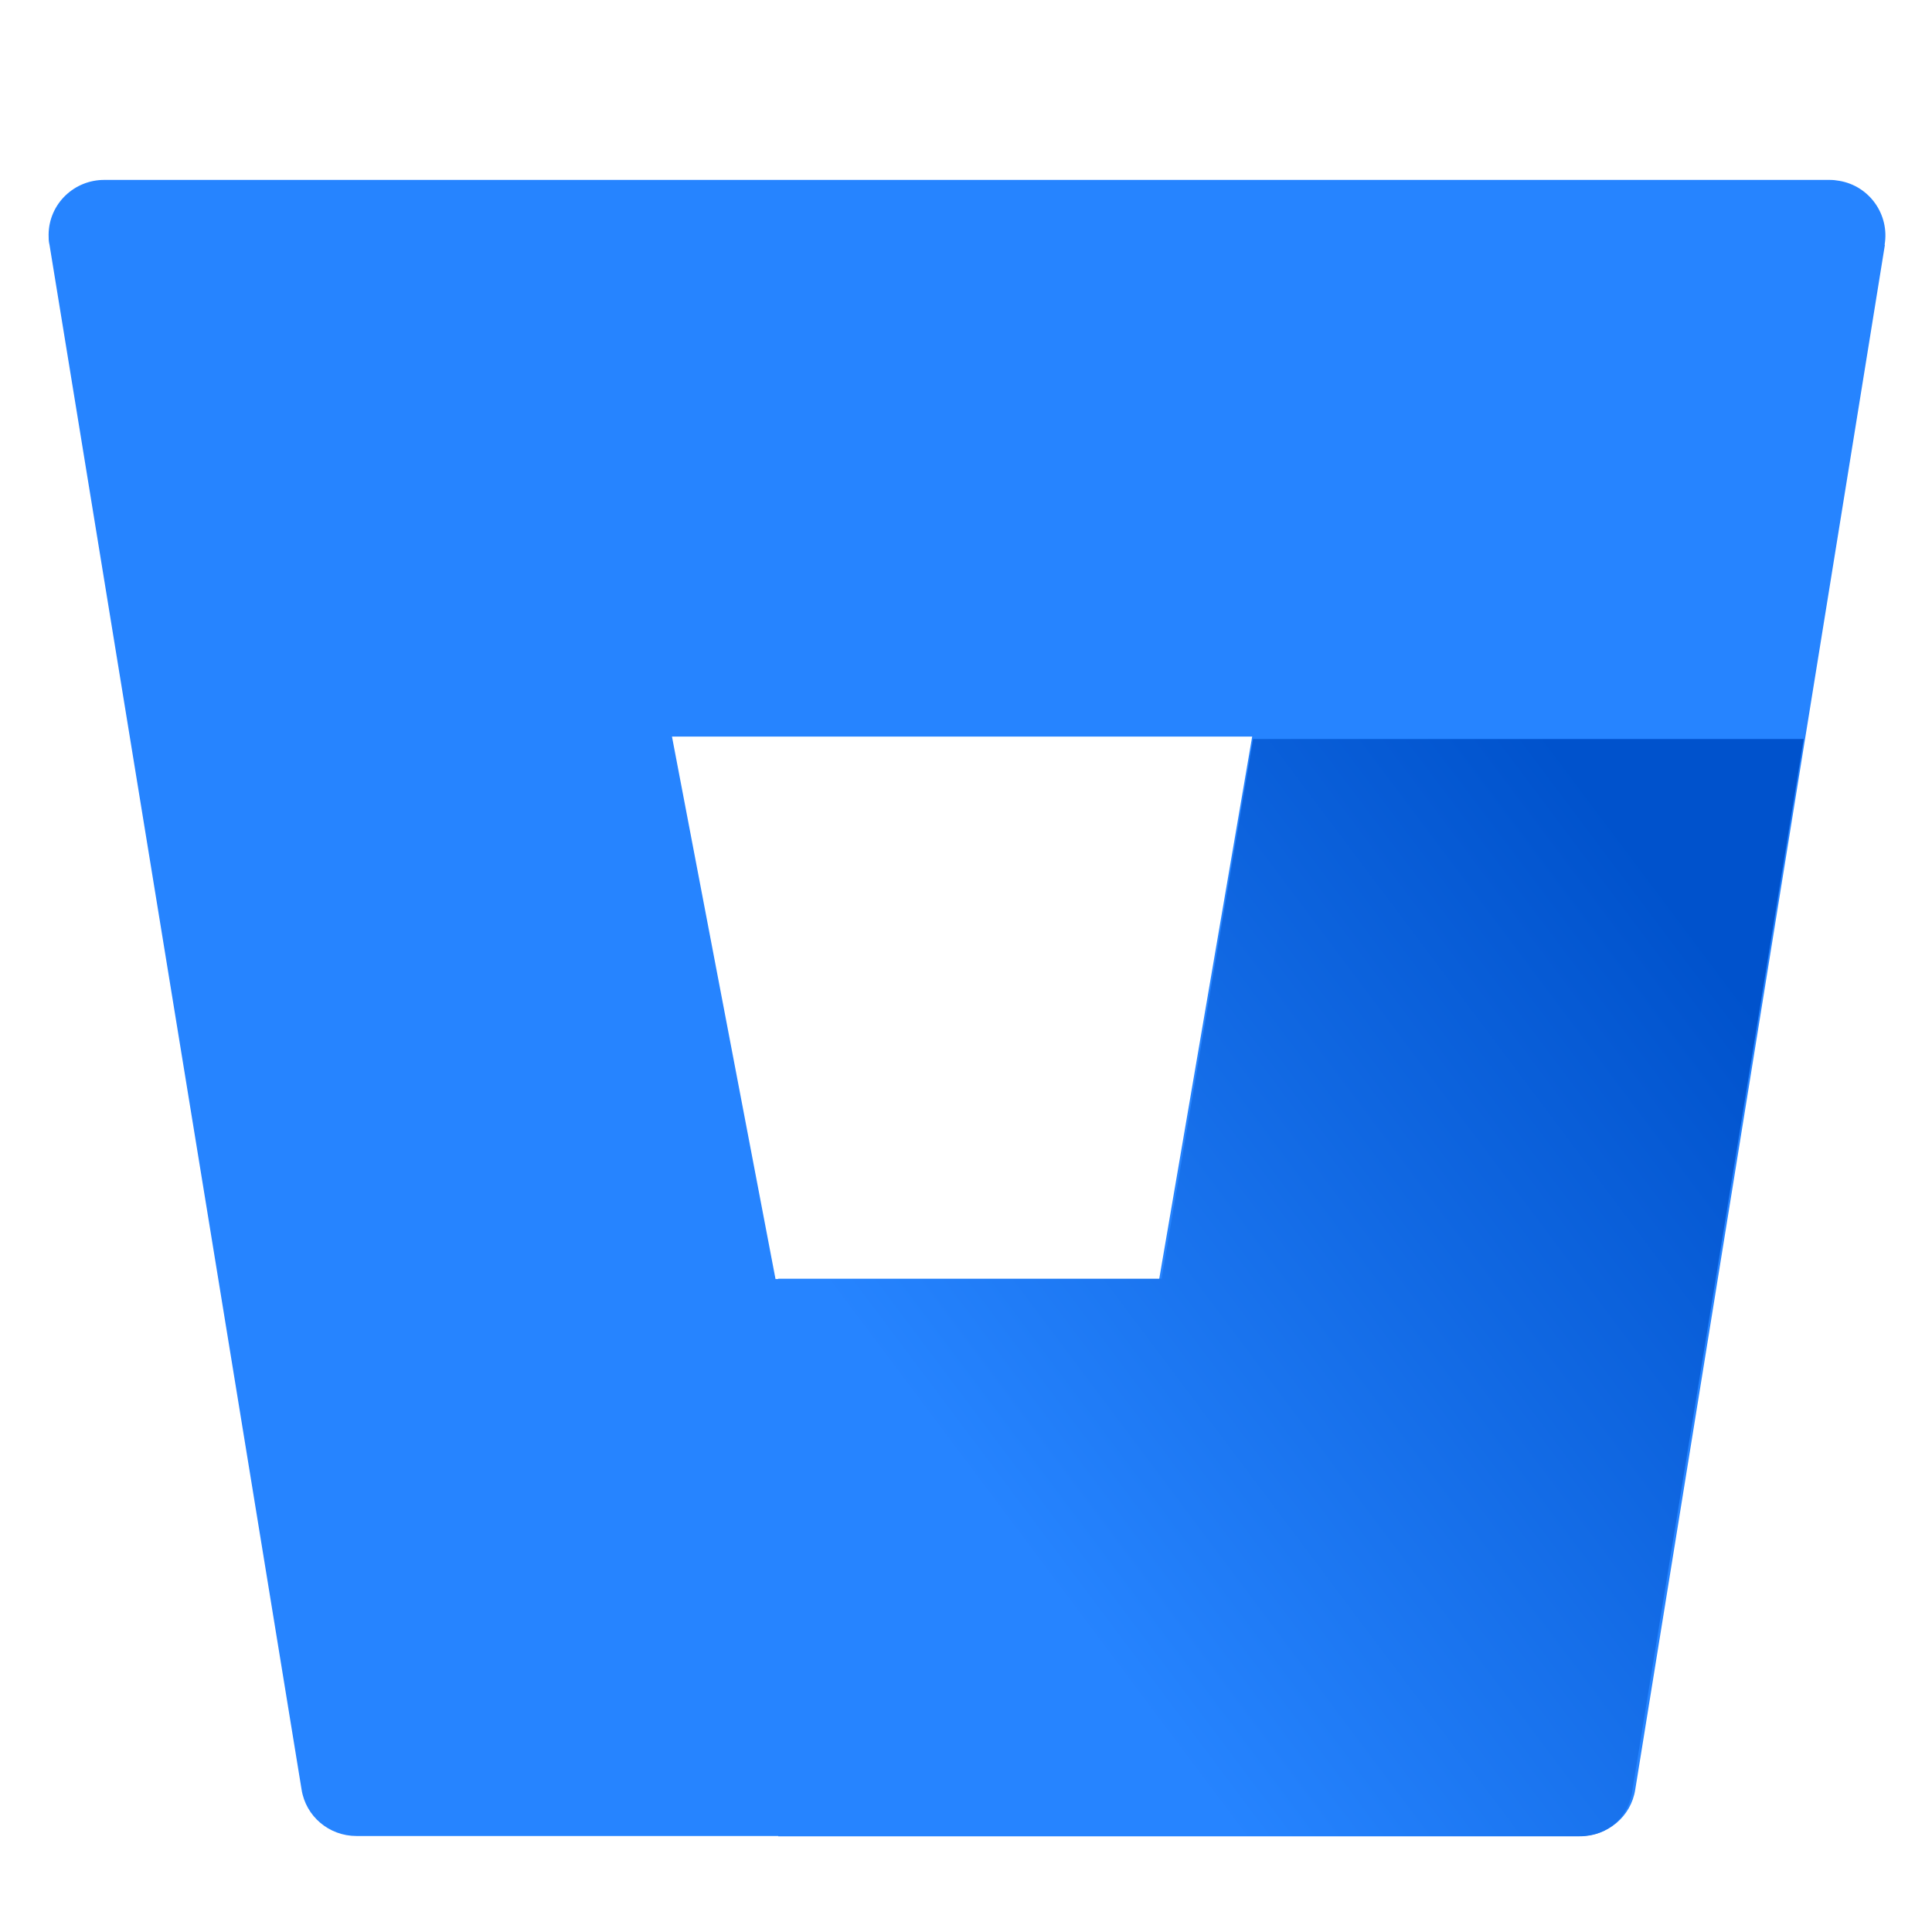<svg xmlns="http://www.w3.org/2000/svg" xmlns:xlink="http://www.w3.org/1999/xlink" id="Layer_1" viewBox="0 0 64 64"><defs><style>.cls-1{fill:url(#linear-gradient);}.cls-2{fill:#2684ff;}</style><linearGradient id="linear-gradient" x1="-306.83" y1="289.13" x2="-306.65" y2="289.13" gradientTransform="translate(-70280.82 -5254.64) rotate(141) scale(167.31 -167.31)" gradientUnits="userSpaceOnUse"><stop offset="0" stop-color="#0052cc"></stop><stop offset="1" stop-color="#2684ff"></stop></linearGradient></defs><path class="cls-2" d="m62.43,8.11c.17-1-.5-1.95-1.5-2.12-.11-.02-.21-.03-.32-.03H3.47c-1.01-.01-1.85.79-1.86,1.81,0,.11,0,.23.03.34l8.35,51.17c.14.89.91,1.54,1.82,1.54h40.53c.92,0,1.69-.64,1.83-1.54l8.27-51.17Zm-24.03,34.26h-12.71l-3.43-17.97h19.22l-3.08,17.97Z"></path><path class="cls-1" d="m59.78,24.48h-18.27l-3.03,17.88h-12.7v18.47h26.54c.98,0,1.66-.68,1.76-1.56l5.67-34.79h.03Z"></path></svg>